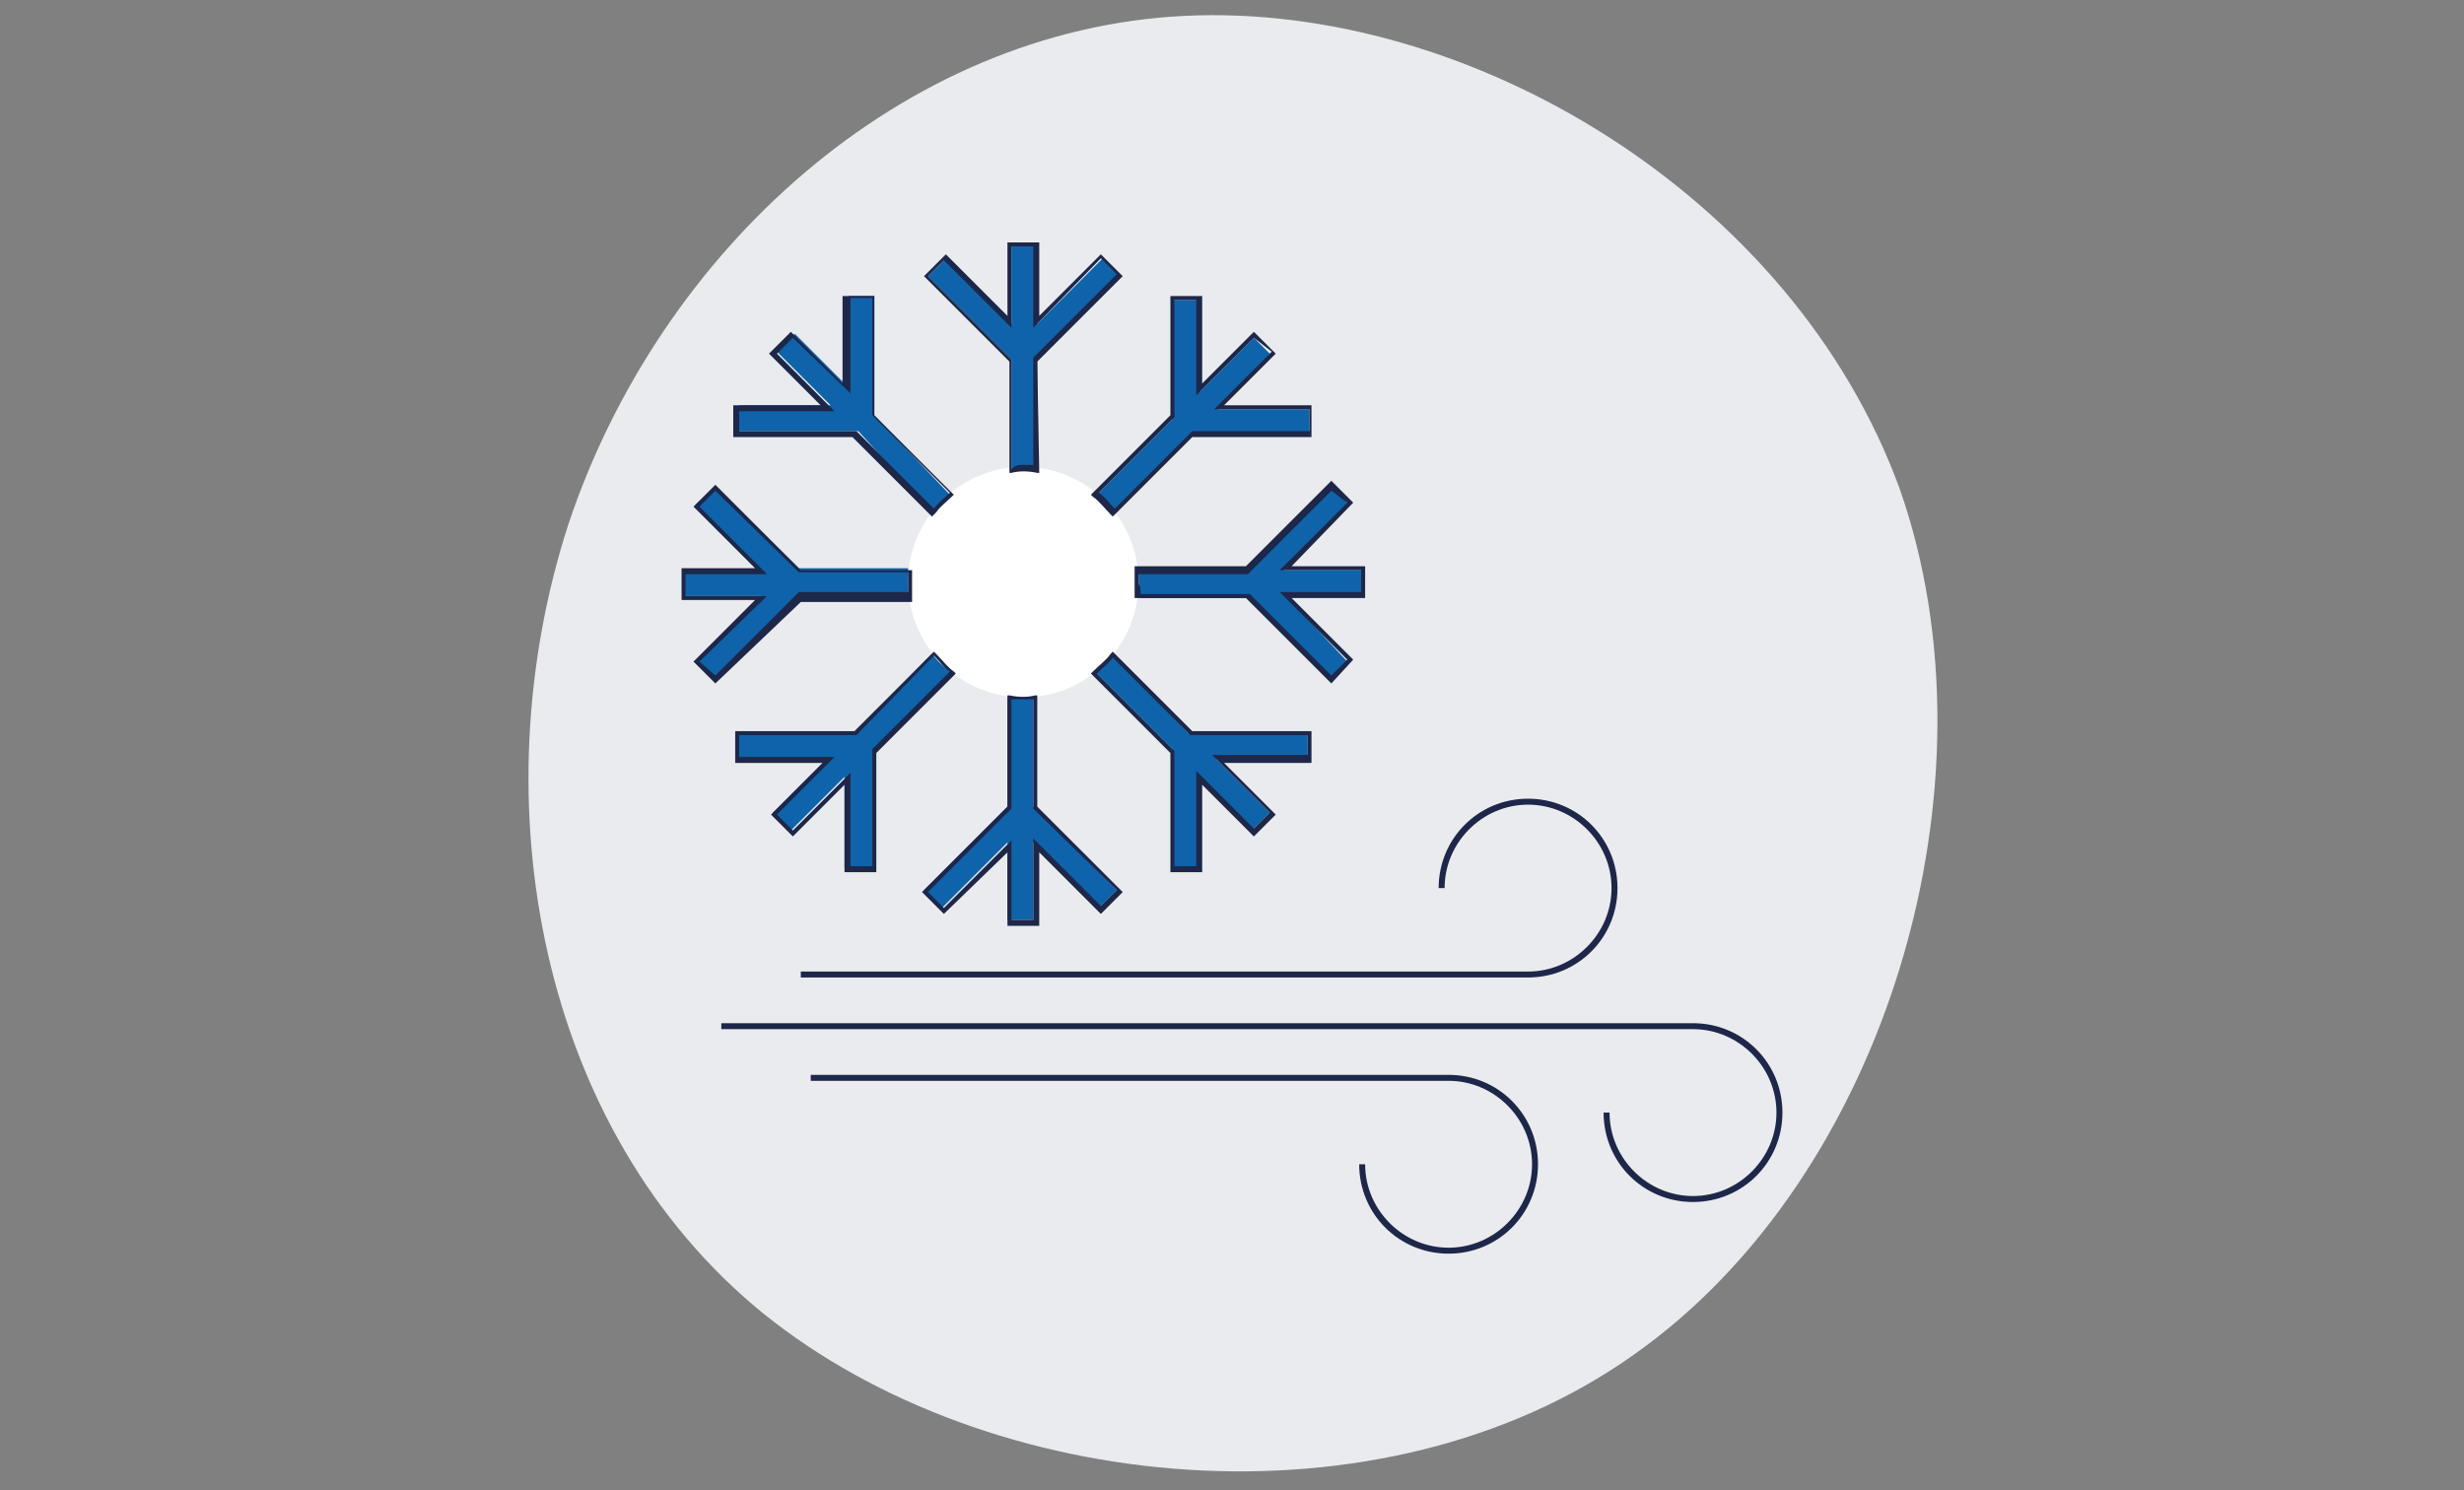 <?xml version="1.0" encoding="utf-8"?>
<!-- Generator: Adobe Illustrator 27.1.1, SVG Export Plug-In . SVG Version: 6.00 Build 0)  -->
<svg version="1.1" xmlns="http://www.w3.org/2000/svg" xmlns:xlink="http://www.w3.org/1999/xlink" x="0px" y="0px"
	 viewBox="0 0 124 75" style="enable-background:new 0 0 124 75;" xml:space="preserve">
<rect x="0" y="0" width="124" height="75" fill="#808080" stroke="none"/>
<style type="text/css">
	.st0{fill:#EAEBEE;}
	.st1{fill:#1D2749;}
	.st2{fill:#FFFFFF;}
	.st3{fill:#0F63AA;}
</style>
<g id="Ebene_1">
	<g>
		<path class="st0" d="M95.6,24.6c5.2,14.8-0.6,34.6-13.4,43.6c-12.7,9-32.4,7.1-43.8-2.1c-11.3-9.2-14.3-25.8-9.8-39.7
			c4.6-13.8,16.8-24.9,31-25.6C73.9,0.1,90.2,9.8,95.6,24.6z"/>
	</g>
</g>
<g id="Ebene_2">
	<path class="st1" d="M76.9,49.2c2.5,0,4.5-2,4.5-4.5s-2-4.5-4.5-4.5c-2.5,0-4.5,2-4.5,4.5h0.3c0-2.3,1.9-4.2,4.2-4.2
		c2.3,0,4.2,1.9,4.2,4.2c0,2.3-1.9,4.2-4.2,4.2H40.3v0.3H76.9z"/>
	<path class="st1" d="M85.2,51.5H36.3v0.3h48.9c2.3,0,4.2,1.9,4.2,4.2c0,2.3-1.9,4.2-4.2,4.2c-2.3,0-4.2-1.9-4.2-4.2h-0.3
		c0,2.5,2,4.5,4.5,4.5c2.5,0,4.5-2,4.5-4.5C89.7,53.5,87.7,51.5,85.2,51.5L85.2,51.5z"/>
	<path class="st1" d="M72.9,54.1H40.8v0.3h32.1c2.3,0,4.2,1.9,4.2,4.2c0,2.3-1.9,4.2-4.2,4.2c-2.3,0-4.2-1.9-4.2-4.2h-0.3
		c0,2.5,2,4.5,4.5,4.5c2.5,0,4.5-2,4.5-4.5C77.4,56.1,75.4,54.1,72.9,54.1z"/>
	<path class="st2" d="M51.5,35.1c3.2,0,5.8-2.6,5.8-5.8s-2.6-5.8-5.8-5.8c-3.2,0-5.8,2.6-5.8,5.8S48.3,35.1,51.5,35.1z"/>
	<path class="st3" d="M46.9,25.8c0.3-0.4,0.6-0.7,0.9-0.9L44,20.9v-6h-1.3v4.6l-2.7-2.7l-0.9,0.9l2.7,2.7h-4.6v1.3h6L46.9,25.8
		L46.9,25.8z"/>
	<path class="st1" d="M46.9,26l-4-4h-6v-1.6h4.4l-2.6-2.6l1.1-1.1l2.6,2.6v-4.4h1.6v6l4,4L48,24.9c-0.3,0.3-0.7,0.6-0.9,0.9L46.9,26
		L46.9,26z M37.2,21.7h5.9l3.9,3.9c0.2-0.3,0.5-0.5,0.8-0.8l-3.9-3.9v-5.9h-1.1v4.8L39.9,17l-0.8,0.8l2.9,2.9h-4.8V21.7z"/>
	<path class="st3" d="M56,25.8l3.9-3.9h6v-1.3h-4.6l2.7-2.7l-0.9-0.9l-2.7,2.7v-4.6H59v6l-3.9,3.9C55.4,25.1,55.7,25.4,56,25.8
		L56,25.8z"/>
	<path class="st1" d="M56,26l-0.1-0.1c-0.3-0.3-0.6-0.7-0.9-0.9l-0.1-0.1l4-4v-6h1.6v4.4l2.6-2.6l1.1,1.1l-2.6,2.6H66V22h-6L56,26
		L56,26z M55.3,24.8c0.3,0.2,0.5,0.5,0.8,0.8l3.9-3.9h5.9v-1.1h-4.8l2.9-2.9L63.1,17l-2.9,2.9v-4.8h-1.1v5.9L55.3,24.8z"/>
	<path class="st3" d="M50.8,23.6c0.2,0,0.4,0,0.7,0c0.2,0,0.4,0,0.7,0v-5.5l4.2-4.2l-0.9-0.9l-3.3,3.3v-3.9h-1.3v3.9l-3.3-3.3
		l-0.9,0.9l4.2,4.2V23.6L50.8,23.6z"/>
	<path class="st1" d="M52.3,23.8l-0.1,0c-0.5-0.1-0.9-0.1-1.3,0l-0.1,0v-5.6l-4.3-4.3l1.1-1.1l3.1,3.1v-3.7h1.6v3.7l3.1-3.1l1.1,1.1
		l-4.3,4.3L52.3,23.8L52.3,23.8z M51.5,23.4c0.2,0,0.4,0,0.5,0V18l4.2-4.2l-0.8-0.8L52,16.5v-4.1h-1.1v4.1l-3.4-3.4l-0.8,0.8
		l4.2,4.2v5.5C51.1,23.4,51.3,23.4,51.5,23.4z"/>
	<path class="st3" d="M45.7,30c0-0.2,0-0.4,0-0.7c0-0.2,0-0.4,0-0.7h-5.5L36,24.5L35,25.4l3.3,3.3h-3.9V30h3.9L35,33.3l0.9,0.9
		l4.2-4.2H45.7L45.7,30z"/>
	<path class="st1" d="M36,34.4l-1.1-1.1l3.1-3.1h-3.7v-1.6H38l-3.1-3.1l1.1-1.1l4.3,4.3h5.6l0,0.1c0,0.2,0,0.4,0,0.7
		c0,0.2,0,0.4,0,0.7l0,0.1h-5.6L36,34.4L36,34.4z M35.2,33.3L36,34l4.2-4.2h5.5c0-0.2,0-0.4,0-0.5c0-0.2,0-0.4,0-0.5h-5.5L36,24.7
		l-0.8,0.8l3.4,3.4h-4.1v1.1h4.1L35.2,33.3z"/>
	<path class="st3" d="M56,32.9c-0.3,0.4-0.6,0.7-0.9,0.9l3.9,3.9v6h1.3v-4.6l2.7,2.7l0.9-0.9l-2.7-2.7h4.6v-1.3h-6L56,32.9z"/>
	<path class="st1" d="M60.5,43.9h-1.6v-6l-4-4l0.1-0.1c0.3-0.3,0.7-0.6,0.9-0.9l0.1-0.1l4,4h6v1.6h-4.4l2.6,2.6l-1.1,1.1l-2.6-2.6
		L60.5,43.9L60.5,43.9z M59.1,43.6h1.1v-4.8l2.9,2.9l0.8-0.8l-2.9-2.9h4.8V37h-5.9L56,33.1c-0.2,0.3-0.5,0.5-0.8,0.8l3.9,3.9V43.6z"
		/>
	<path class="st3" d="M68.5,28.7h-3.9l3.3-3.3L67,24.5l-4.2,4.2h-5.5c0,0.2,0,0.4,0,0.7c0,0.2,0,0.4,0,0.7h5.5l4.2,4.2l0.9-0.9
		L64.7,30h3.9L68.5,28.7L68.5,28.7z"/>
	<path class="st1" d="M67,34.4l-4.3-4.3h-5.6l0-0.1c0-0.2,0-0.4,0-0.7c0-0.2,0-0.4,0-0.7l0-0.1h5.6l4.3-4.3l1.1,1.1L65,28.5h3.7v1.6
		H65l3.1,3.1L67,34.4L67,34.4z M57.4,29.9h5.5L67,34l0.8-0.8l-3.4-3.4h4.1v-1.1h-4.1l3.4-3.4L67,24.7l-4.2,4.2h-5.5
		c0,0.2,0,0.4,0,0.5C57.4,29.5,57.4,29.7,57.4,29.9z"/>
	<path class="st3" d="M46.9,32.9L43,36.9h-6v1.3h4.6l-2.7,2.7l0.9,0.9l2.7-2.7v4.6H44v-6l3.9-3.9C47.5,33.6,47.2,33.3,46.9,32.9
		L46.9,32.9z"/>
	<path class="st1" d="M44.1,43.9h-1.6v-4.4l-2.6,2.6l-1.1-1.1l2.6-2.6h-4.4v-1.6h6l4-4l0.1,0.1c0.3,0.3,0.6,0.7,0.9,0.9l0.1,0.1
		l-4,4L44.1,43.9L44.1,43.9z M42.8,43.6h1.1v-5.9l3.9-3.9c-0.3-0.2-0.5-0.5-0.8-0.8L43.1,37h-5.9v1.1H42l-2.9,2.9l0.8,0.8l2.9-2.9
		V43.6z"/>
	<path class="st3" d="M52.1,35.1c-0.2,0-0.4,0-0.7,0c-0.2,0-0.4,0-0.7,0v5.5l-4.2,4.2l0.9,0.9l3.3-3.3v3.9h1.3v-3.9l3.3,3.3l0.9-0.9
		l-4.2-4.2V35.1L52.1,35.1z"/>
	<path class="st1" d="M52.3,46.6h-1.6v-3.7L47.5,46l-1.1-1.1l4.3-4.3V35l0.1,0c0.5,0.1,0.9,0.1,1.3,0l0.1,0v5.6l4.3,4.3L55.4,46
		l-3.1-3.1L52.3,46.6L52.3,46.6z M50.9,46.3H52v-4.1l3.4,3.4l0.8-0.8L52,40.7v-5.5c-0.4,0-0.7,0-1.1,0v5.5l-4.2,4.2l0.8,0.8l3.4-3.4
		V46.3z"/>
</g>
</svg>
